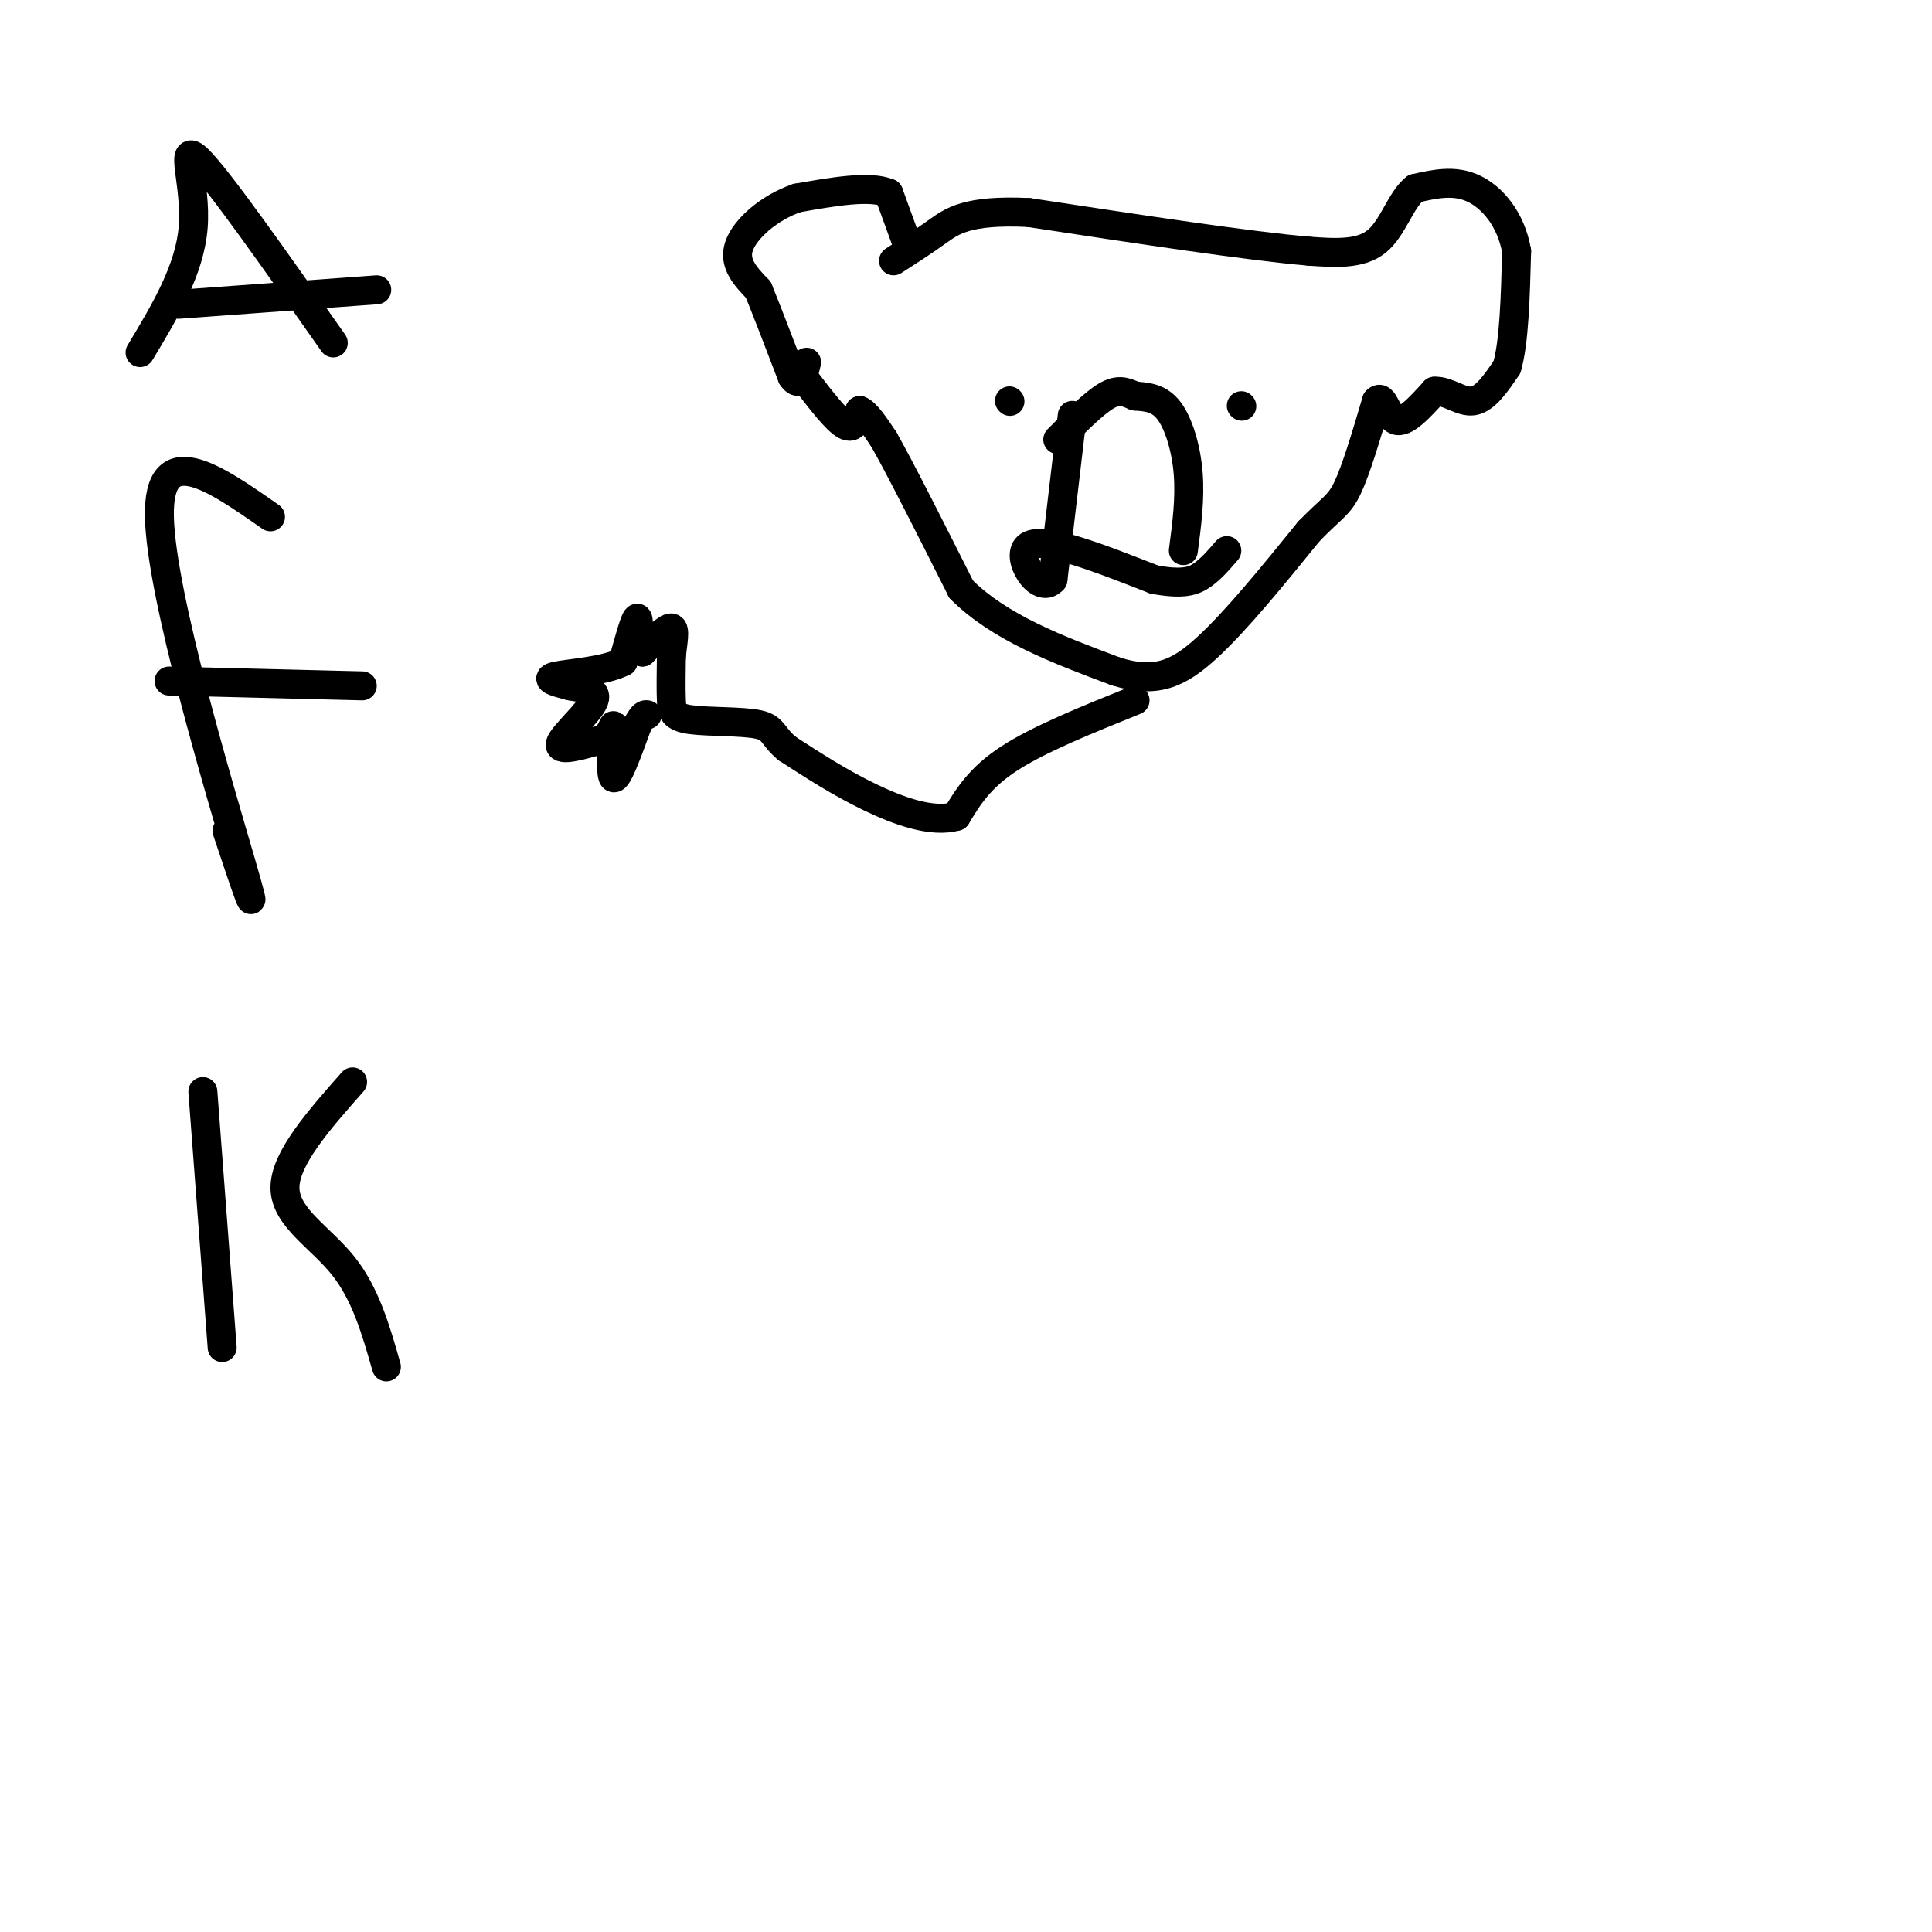 <svg viewBox='0 0 400 400' version='1.1' xmlns='http://www.w3.org/2000/svg' xmlns:xlink='http://www.w3.org/1999/xlink'><g fill='none' stroke='#000000' stroke-width='6' stroke-linecap='round' stroke-linejoin='round'><path d='M188,51c0.000,0.000 -4.000,-11.000 -4,-11'/><path d='M184,40c-3.833,-1.667 -11.417,-0.333 -19,1'/><path d='M165,41c-5.800,1.978 -10.800,6.422 -12,10c-1.200,3.578 1.400,6.289 4,9'/><path d='M157,60c1.833,4.500 4.417,11.250 7,18'/><path d='M164,78c1.667,2.500 2.333,-0.250 3,-3'/><path d='M167,79c3.083,4.000 6.167,8.000 8,9c1.833,1.000 2.417,-1.000 3,-3'/><path d='M178,85c1.333,0.500 3.167,3.250 5,6'/><path d='M183,91c3.500,6.167 9.750,18.583 16,31'/><path d='M199,122c8.000,8.000 20.000,12.500 32,17'/><path d='M231,139c8.267,2.600 12.933,0.600 19,-5c6.067,-5.600 13.533,-14.800 21,-24'/><path d='M271,110c4.778,-4.933 6.222,-5.267 8,-9c1.778,-3.733 3.889,-10.867 6,-18'/><path d='M285,83c1.467,-1.644 2.133,3.244 4,4c1.867,0.756 4.933,-2.622 8,-6'/><path d='M297,81c2.711,-0.178 5.489,2.378 8,2c2.511,-0.378 4.756,-3.689 7,-7'/><path d='M312,76c1.500,-5.167 1.750,-14.583 2,-24'/><path d='M314,52c-1.156,-6.622 -5.044,-11.178 -9,-13c-3.956,-1.822 -7.978,-0.911 -12,0'/><path d='M293,39c-3.022,2.356 -4.578,8.244 -8,11c-3.422,2.756 -8.711,2.378 -14,2'/><path d='M271,52c-12.000,-1.000 -35.000,-4.500 -58,-8'/><path d='M213,44c-12.844,-0.622 -15.956,1.822 -19,4c-3.044,2.178 -6.022,4.089 -9,6'/><path d='M209,83c0.000,0.000 0.100,0.100 0.1,0.1'/><path d='M257,84c0.000,0.000 0.100,0.100 0.1,0.1'/><path d='M222,86c0.000,0.000 -4.000,34.000 -4,34'/><path d='M218,120c-2.889,3.422 -8.111,-5.022 -5,-7c3.111,-1.978 14.556,2.511 26,7'/><path d='M239,120c6.044,1.089 8.156,0.311 10,-1c1.844,-1.311 3.422,-3.156 5,-5'/><path d='M245,114c0.711,-5.378 1.422,-10.756 1,-16c-0.422,-5.244 -1.978,-10.356 -4,-13c-2.022,-2.644 -4.511,-2.822 -7,-3'/><path d='M235,82c-1.978,-0.867 -3.422,-1.533 -6,0c-2.578,1.533 -6.289,5.267 -10,9'/><path d='M235,145c-9.917,4.000 -19.833,8.000 -26,12c-6.167,4.000 -8.583,8.000 -11,12'/><path d='M198,169c-4.956,1.422 -11.844,-1.022 -18,-4c-6.156,-2.978 -11.578,-6.489 -17,-10'/><path d='M163,155c-3.204,-2.654 -2.715,-4.289 -6,-5c-3.285,-0.711 -10.346,-0.499 -14,-1c-3.654,-0.501 -3.901,-1.715 -4,-4c-0.099,-2.285 -0.049,-5.643 0,-9'/><path d='M139,136c0.267,-2.956 0.933,-5.844 0,-6c-0.933,-0.156 -3.467,2.422 -6,5'/><path d='M133,135c-1.022,-1.178 -0.578,-6.622 -1,-7c-0.422,-0.378 -1.711,4.311 -3,9'/><path d='M129,137c-3.711,1.978 -11.489,2.422 -14,3c-2.511,0.578 0.244,1.289 3,2'/><path d='M118,142c2.119,0.440 5.917,0.542 5,3c-0.917,2.458 -6.548,7.274 -7,9c-0.452,1.726 4.274,0.363 9,-1'/><path d='M125,153c1.905,-1.333 2.167,-4.167 2,-2c-0.167,2.167 -0.762,9.333 0,10c0.762,0.667 2.881,-5.167 5,-11'/><path d='M132,150c1.167,-2.167 1.583,-2.083 2,-2'/><path d='M29,73c5.156,-8.578 10.311,-17.156 11,-26c0.689,-8.844 -3.089,-17.956 1,-14c4.089,3.956 16.044,20.978 28,38'/><path d='M37,63c0.000,0.000 41.000,-3.000 41,-3'/><path d='M56,107c-11.667,-8.156 -23.333,-16.311 -23,0c0.333,16.311 12.667,57.089 17,72c4.333,14.911 0.667,3.956 -3,-7'/><path d='M35,141c0.000,0.000 40.000,1.000 40,1'/><path d='M42,226c0.000,0.000 4.000,53.000 4,53'/><path d='M73,224c-7.044,7.978 -14.089,15.956 -14,22c0.089,6.044 7.311,10.156 12,16c4.689,5.844 6.844,13.422 9,21'/></g>
</svg>